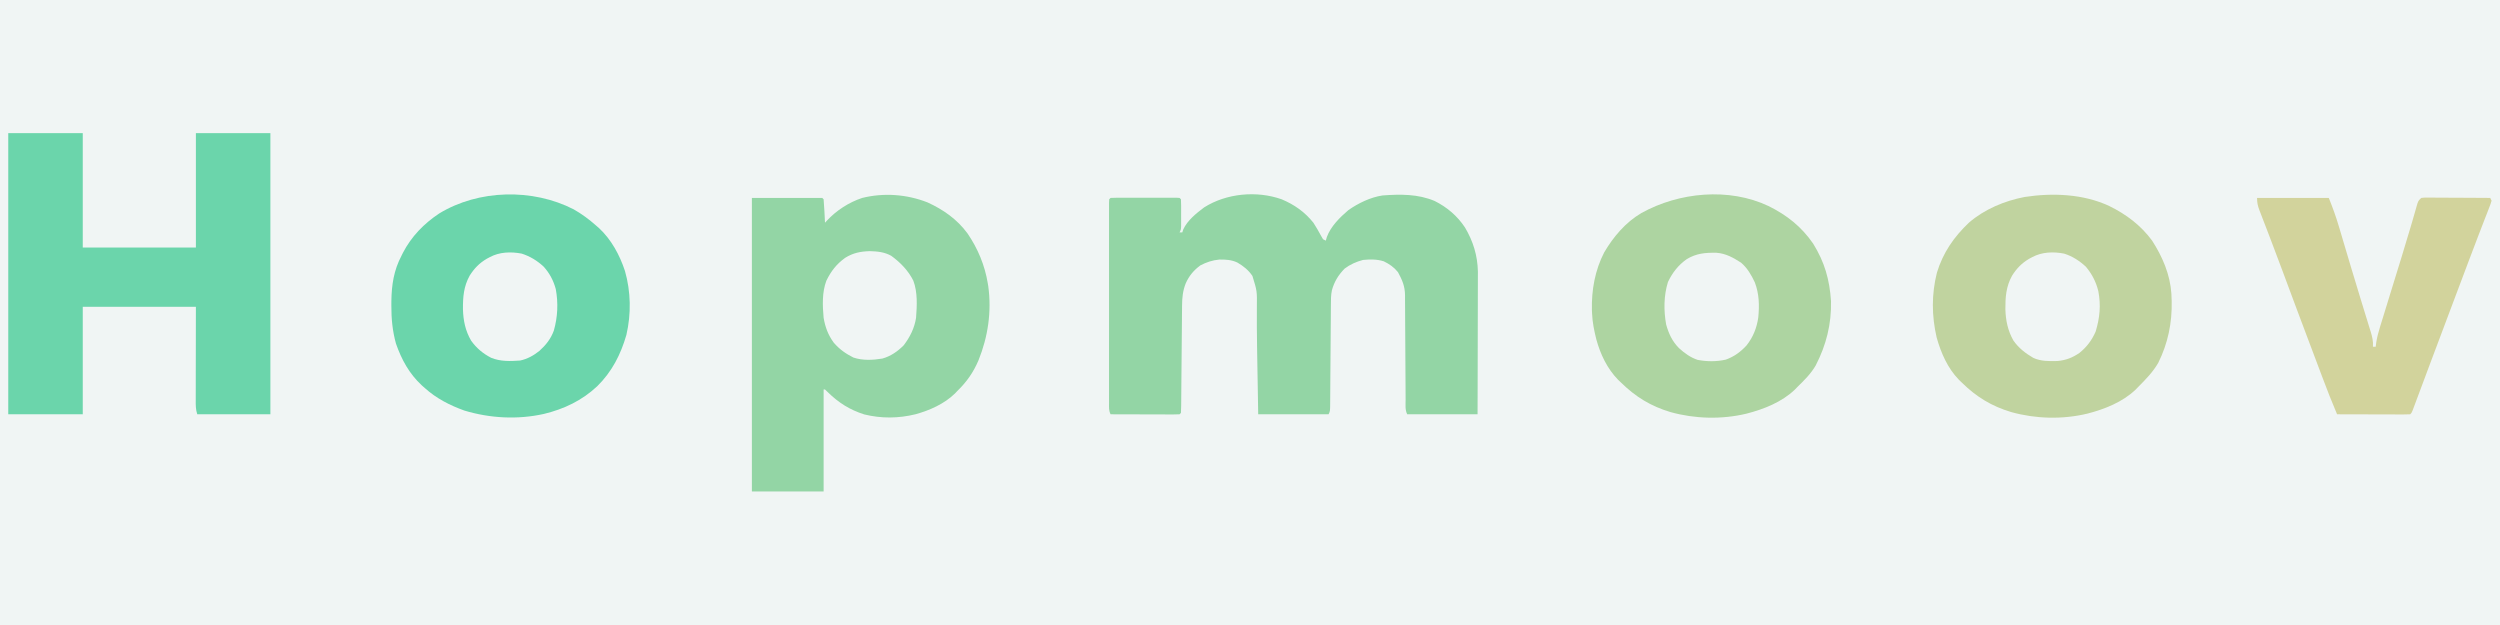 <svg xmlns="http://www.w3.org/2000/svg" xmlns:xlink="http://www.w3.org/1999/xlink" width="1200" zoomAndPan="magnify" viewBox="0 0 900 225" height="300" preserveAspectRatio="xMidYMid meet" version="1.0"><defs><clipPath id="4c1cc512de"><path d="M 2.973 47.93 L 98 47.93 L 98 150 L 2.973 150 Z M 2.973 47.93 " clip-rule="nonzero"/></clipPath><clipPath id="186c54c852"><path d="M 270 70 L 357 70 L 357 176.93 L 270 176.93 Z M 270 70 " clip-rule="nonzero"/></clipPath><clipPath id="873a916b72"><path d="M 812 71 L 896.973 71 L 896.973 150 L 812 150 Z M 812 71 " clip-rule="nonzero"/></clipPath></defs><rect x="-90" width="1080" fill="#ffffff" y="-22.5" height="270" fill-opacity="1"/><rect x="-90" width="1080" fill="#f0f5f4" y="-22.5" height="270" fill-opacity="1"/><path fill="#93d5a5" d="M 461.398 71.746 C 466.004 73.688 469.68 76.273 472.82 80.18 C 473.82 81.734 474.75 83.324 475.613 84.957 L 476.297 86.133 L 477.289 86.629 L 477.676 85.293 C 479.086 81.488 482.34 78.262 485.395 75.66 C 488.953 73.156 493.379 71.008 497.699 70.363 C 504.121 69.895 510.438 69.805 516.473 72.352 C 520.949 74.598 524.617 77.707 527.391 81.887 C 530.344 86.879 531.91 91.953 532.043 97.773 C 532.047 98.73 532.043 99.691 532.035 100.648 L 532.035 102.25 C 532.035 103.977 532.031 105.703 532.02 107.426 L 532.016 111.043 C 532.012 114.195 532.004 117.352 531.992 120.508 C 531.98 124.305 531.977 128.098 531.969 131.891 C 531.961 137.641 531.941 143.395 531.922 149.145 L 506.594 149.145 C 505.781 147.523 506.02 145.73 506.02 143.949 L 506.012 142.633 C 506.004 141.688 506 140.738 506 139.793 C 505.992 138.293 505.984 136.793 505.973 135.293 C 505.941 131.027 505.914 126.766 505.898 122.5 C 505.887 119.895 505.871 117.285 505.848 114.68 C 505.84 113.688 505.836 112.695 505.836 111.703 C 505.832 110.309 505.82 108.918 505.809 107.527 L 505.812 106.289 C 505.766 103.008 504.836 100.871 503.273 97.98 C 501.824 96.18 500.219 95.086 498.148 94.07 C 495.723 93.297 493.219 93.336 490.699 93.574 C 488.289 94.211 486.086 95.176 484.09 96.676 C 481.816 99 480.363 101.344 479.488 104.484 C 479.117 106.242 479.129 107.988 479.125 109.777 L 479.113 111.035 C 479.102 112.398 479.094 113.758 479.09 115.121 L 479.062 117.969 C 479.039 120.461 479.023 122.953 479.008 125.445 C 478.98 129.441 478.949 133.438 478.914 137.434 C 478.902 138.828 478.895 140.227 478.887 141.625 L 478.867 144.18 L 478.863 145.359 C 478.836 148.039 478.836 148.039 478.285 149.145 L 452.953 149.145 C 452.887 145.336 452.824 141.523 452.762 137.715 C 452.73 135.938 452.699 134.164 452.668 132.387 C 452.633 130.332 452.598 128.281 452.566 126.227 L 452.551 125.207 C 452.469 120.316 452.434 115.426 452.473 110.535 C 452.547 104.777 452.547 104.777 450.875 99.34 C 449.43 97.211 447.672 95.828 445.469 94.523 C 443.34 93.52 441.266 93.406 438.941 93.441 C 436.449 93.684 434.301 94.391 432.094 95.559 C 429.746 97.301 428.133 99.234 426.91 101.887 C 425.797 104.656 425.559 107.137 425.543 110.113 L 425.531 111.375 C 425.523 112.273 425.516 113.176 425.508 114.078 C 425.496 115.5 425.484 116.926 425.469 118.348 C 425.434 121.883 425.406 125.418 425.375 128.949 C 425.352 131.941 425.324 134.93 425.293 137.918 C 425.281 139.324 425.27 140.73 425.258 142.137 L 425.234 144.707 L 425.227 145.902 C 425.215 146.816 425.184 147.734 425.141 148.648 L 424.645 149.145 C 423.867 149.188 423.086 149.207 422.309 149.203 L 420.801 149.203 L 419.164 149.195 L 417.496 149.191 C 415.73 149.188 413.961 149.184 412.195 149.176 C 411 149.172 409.809 149.172 408.613 149.168 C 405.68 149.164 402.746 149.156 399.809 149.145 C 399.125 147.773 399.25 146.672 399.25 145.137 L 399.246 143.188 L 399.25 141.035 L 399.246 138.777 C 399.246 136.73 399.246 134.688 399.246 132.641 C 399.25 130.5 399.246 128.363 399.246 126.227 C 399.246 122.637 399.246 119.051 399.25 115.461 C 399.25 111.305 399.25 107.148 399.25 102.996 C 399.246 99.434 399.246 95.871 399.246 92.309 C 399.246 90.176 399.246 88.047 399.246 85.918 C 399.246 83.914 399.246 81.914 399.25 79.914 C 399.25 79.176 399.25 78.441 399.246 77.703 C 399.246 76.703 399.25 75.699 399.25 74.699 L 399.25 72.996 L 399.312 71.746 L 399.809 71.25 C 400.586 71.203 401.363 71.184 402.141 71.184 L 403.641 71.18 L 405.273 71.184 L 406.938 71.18 C 408.102 71.18 409.266 71.184 410.43 71.184 C 412.219 71.188 414.008 71.184 415.797 71.18 C 416.926 71.18 418.051 71.184 419.18 71.184 L 420.816 71.18 L 422.316 71.184 L 423.645 71.188 L 424.645 71.25 L 425.141 71.746 C 425.191 72.543 425.203 73.344 425.207 74.145 L 425.207 75.621 L 425.203 77.172 L 425.207 78.719 L 425.207 80.191 L 425.203 81.555 C 425.141 82.66 425.141 82.66 424.645 83.652 L 425.637 83.652 L 425.98 82.578 C 427.484 79.32 430.66 76.789 433.5 74.656 C 441.543 69.57 452.441 68.574 461.398 71.746 " fill-opacity="1" fill-rule="nonzero"/><g clip-path="url(#4c1cc512de)"><path fill="#6bd5ab" d="M 2.973 47.93 L 29.793 47.93 L 29.793 89.109 L 70.52 89.109 L 70.52 47.93 L 97.34 47.93 L 97.34 149.145 L 71.016 149.145 C 70.441 147.414 70.453 145.871 70.465 144.07 L 70.465 142.953 C 70.465 141.758 70.469 140.566 70.473 139.371 C 70.473 138.633 70.473 137.895 70.473 137.16 C 70.477 134.426 70.484 131.691 70.488 128.957 L 70.52 110.445 L 29.793 110.445 L 29.793 149.145 L 2.973 149.145 Z M 2.973 47.93 " fill-opacity="1" fill-rule="nonzero"/></g><g clip-path="url(#186c54c852)"><path fill="#93d5a5" d="M 333.91 72.863 C 339.59 75.453 344.566 78.945 348.293 84.02 C 352.008 89.445 354.539 95.5 355.605 102.012 L 355.773 103.012 C 357.031 112.168 355.684 121.23 352.246 129.75 C 350.395 134.074 348.043 137.441 344.68 140.711 L 343.793 141.645 C 339.98 145.379 334.688 147.73 329.594 149.133 C 323.441 150.641 317.309 150.707 311.125 149.191 C 305.887 147.527 301.875 144.973 298 141.176 L 297 140.215 L 296.504 140.215 L 296.504 176.93 L 270.676 176.93 L 270.676 71.25 L 296.008 71.25 L 296.504 71.746 C 296.621 73.164 296.715 74.574 296.785 75.992 L 296.848 77.207 C 296.902 78.195 296.953 79.188 297 80.18 L 297.637 79.48 C 301.062 75.781 305.605 72.828 310.41 71.25 C 318.195 69.328 326.453 69.938 333.91 72.863 M 304.281 92.801 C 301.145 95.051 299.156 97.629 297.48 101.082 C 295.918 105.242 296.105 110.047 296.504 114.414 C 297.086 117.785 298.117 120.574 300.137 123.344 C 302.227 125.77 304.375 127.266 307.215 128.711 C 310.52 129.836 314.25 129.652 317.656 129.082 C 320.664 128.234 323.113 126.535 325.309 124.336 C 327.574 121.398 329.223 118.09 329.781 114.414 C 330.117 110.027 330.367 105.223 328.801 101.047 C 326.977 97.402 324.125 94.473 320.84 92.086 C 318.371 90.727 315.934 90.496 313.141 90.414 C 309.766 90.512 307.168 91.027 304.281 92.801 " fill-opacity="1" fill-rule="nonzero"/></g><path fill="#add4a1" d="M 636.652 74.168 C 643.246 77.422 648.543 81.602 652.738 87.711 C 656.852 94.352 658.641 100.605 659.164 108.387 C 659.352 116.656 657.449 124.211 653.664 131.547 C 651.957 134.504 649.578 136.855 647.152 139.223 L 646.18 140.223 C 641.48 144.75 634.961 147.32 628.727 148.918 C 619.809 151.055 610.176 150.809 601.355 148.344 C 594.293 146.23 588.859 142.906 583.578 137.734 L 582.523 136.734 C 578.613 132.738 576.133 127.527 574.676 122.168 C 573.918 119.125 573.277 116.062 573.148 112.926 L 573.086 111.578 C 572.926 104.363 574.191 97.312 577.512 90.855 C 580.848 85.199 585.207 80.039 590.926 76.68 C 604.414 69.195 622.391 67.418 636.652 74.168 M 607.266 93.266 C 604.195 95.418 602.082 98.141 600.465 101.516 C 598.941 106.43 598.906 111.766 599.812 116.816 C 600.738 120.121 602.008 122.879 604.438 125.328 C 606.422 127.133 608.598 128.715 611.164 129.559 C 614.488 130.199 617.973 130.215 621.277 129.469 C 624.277 128.395 626.629 126.68 628.773 124.336 C 631.137 121.324 632.434 118.059 632.98 114.285 C 633.402 109.91 633.316 105.793 631.734 101.652 C 630.492 98.996 629.039 96.488 626.789 94.566 C 623.945 92.746 621.289 91.23 617.887 90.996 C 613.867 90.938 610.75 91.191 607.266 93.266 " fill-opacity="1" fill-rule="nonzero"/><path fill="#c0d39f" d="M 759.32 74.16 C 765.441 77.152 770.703 81.113 774.762 86.629 C 778.496 92.43 781.238 98.797 781.703 105.746 L 781.746 106.973 L 781.809 108.34 C 781.984 116.199 780.469 123.59 776.965 130.633 C 775.066 133.914 772.492 136.551 769.828 139.223 L 768.855 140.23 C 764.145 144.75 757.641 147.32 751.402 148.918 C 742.484 151.055 732.852 150.809 724.031 148.344 C 716.973 146.23 711.531 142.91 706.254 137.734 L 705.184 136.699 C 701.125 132.5 698.785 127.102 697.203 121.539 C 695.383 113.684 695.328 105.945 697.297 98.121 C 699.504 90.922 703.418 85.27 708.852 80.125 C 714.449 75.297 721.664 72.293 728.875 70.91 C 738.895 69.371 750.023 69.801 759.32 74.16 M 731.582 92.582 L 730.473 93.172 C 727.797 94.758 726.02 96.613 724.352 99.23 C 722.184 103.148 721.91 106.934 721.938 111.344 C 722.059 115.371 722.805 118.984 724.789 122.531 C 726.676 125.27 729.117 127.148 731.961 128.82 C 734.723 130.105 737.68 130.035 740.676 129.965 C 743.746 129.68 746.02 128.797 748.559 127.078 C 751.203 124.973 753.078 122.473 754.43 119.375 C 755.941 114.359 756.363 109.918 755.395 104.801 C 754.551 101.434 753.164 98.734 750.953 96.055 C 748.719 93.949 746.066 92.238 743.117 91.312 C 739.23 90.543 735.094 90.684 731.582 92.582 " fill-opacity="1" fill-rule="nonzero"/><path fill="#6bd5ab" d="M 206.547 75.375 C 209.461 77.035 212.047 78.945 214.555 81.172 L 215.602 82.078 C 220.062 86.195 223.098 91.82 224.984 97.547 C 227.117 104.992 227.254 113.027 225.5 120.57 C 223.445 127.668 220.305 133.82 214.996 139.047 C 209.508 144.191 203.074 147.258 195.773 149.02 C 186.328 151.121 176.457 150.59 167.215 147.816 C 162.023 145.957 157.066 143.438 152.969 139.719 L 151.844 138.734 C 147.316 134.523 144.566 129.473 142.543 123.684 C 141.293 119.125 140.867 114.762 140.891 110.043 L 140.898 108.324 C 140.977 102.5 141.789 97.297 144.523 92.086 L 145.062 91 C 148.117 85.121 152.602 80.516 158.09 76.863 C 172.336 68.176 191.746 67.773 206.547 75.371 M 176.309 92.582 L 175.199 93.172 C 172.523 94.758 170.746 96.613 169.078 99.23 C 166.91 103.148 166.633 106.934 166.664 111.348 C 166.793 115.438 167.52 119.07 169.609 122.641 C 171.527 125.328 173.871 127.289 176.809 128.801 C 180.219 130.184 183.609 130.047 187.238 129.793 C 189.867 129.242 192.094 127.98 194.191 126.32 C 196.547 124.172 198.266 122.047 199.375 119.035 C 200.781 114.109 201.004 109.082 200.074 104.047 C 199.238 100.98 197.867 98.375 195.734 96.008 C 193.418 93.863 190.828 92.258 187.812 91.301 C 183.926 90.555 179.816 90.684 176.309 92.582 " fill-opacity="1" fill-rule="nonzero"/><g clip-path="url(#873a916b72)"><path fill="#d2d39c" d="M 812.539 71.25 L 838.367 71.25 C 839.719 74.629 840.93 77.898 841.949 81.371 L 842.391 82.844 C 842.863 84.426 843.332 86.008 843.801 87.59 C 844.461 89.816 845.121 92.039 845.785 94.262 L 846.293 95.965 C 847.422 99.75 848.566 103.531 849.727 107.309 L 850.633 110.262 C 851.062 111.664 851.492 113.062 851.926 114.465 C 852.324 115.746 852.719 117.031 853.109 118.316 L 853.465 119.453 C 854.023 121.293 854.402 122.906 854.262 124.832 L 855.254 124.832 L 855.441 123.312 C 855.738 121.434 856.184 119.719 856.746 117.898 L 857.051 116.906 C 857.383 115.832 857.715 114.754 858.051 113.68 L 858.754 111.387 C 859.375 109.371 859.996 107.355 860.617 105.344 C 861.602 102.164 862.578 98.984 863.555 95.805 C 863.914 94.641 864.273 93.48 864.633 92.316 C 865.738 88.727 866.832 85.137 867.883 81.527 L 868.438 79.633 C 868.773 78.473 869.109 77.312 869.441 76.152 L 869.883 74.617 L 870.262 73.289 C 870.652 72.242 870.652 72.242 871.645 71.25 C 872.707 71.129 872.707 71.129 874.035 71.137 L 875.543 71.137 L 877.172 71.152 L 878.84 71.156 C 880.602 71.16 882.359 71.176 884.121 71.188 C 885.316 71.191 886.508 71.195 887.699 71.199 C 890.625 71.211 893.551 71.227 896.477 71.25 L 896.973 72.242 C 896.625 73.418 896.625 73.418 896.043 74.914 C 895.828 75.477 895.609 76.035 895.387 76.617 L 894.656 78.48 L 893.906 80.426 C 893.379 81.797 892.848 83.172 892.316 84.543 C 891.16 87.535 890.027 90.539 888.895 93.543 C 888.383 94.902 887.871 96.262 887.359 97.621 L 884.531 105.121 C 881.246 113.816 877.973 122.52 874.715 131.227 C 873.562 134.305 872.414 137.383 871.266 140.465 L 870.043 143.727 L 869.484 145.23 L 868.977 146.586 L 868.535 147.766 C 868.168 148.648 868.168 148.648 867.672 149.145 C 866.848 149.188 866.023 149.207 865.199 149.203 L 863.602 149.203 L 861.863 149.195 L 860.098 149.191 C 858.223 149.188 856.352 149.184 854.477 149.176 C 853.211 149.172 851.945 149.172 850.68 149.168 C 847.57 149.164 844.457 149.156 841.348 149.145 C 839.457 144.715 837.715 140.238 836.023 135.73 L 835.219 133.598 C 834.508 131.715 833.801 129.832 833.094 127.949 C 832.504 126.387 831.918 124.828 831.328 123.266 C 828.078 114.637 824.832 106.004 821.637 97.352 C 820.301 93.746 818.945 90.145 817.566 86.555 L 816.582 83.977 C 815.953 82.332 815.32 80.688 814.684 79.047 L 813.836 76.832 L 813.438 75.812 C 812.805 74.16 812.539 73.051 812.539 71.25 " fill-opacity="1" fill-rule="nonzero"/></g></svg>
